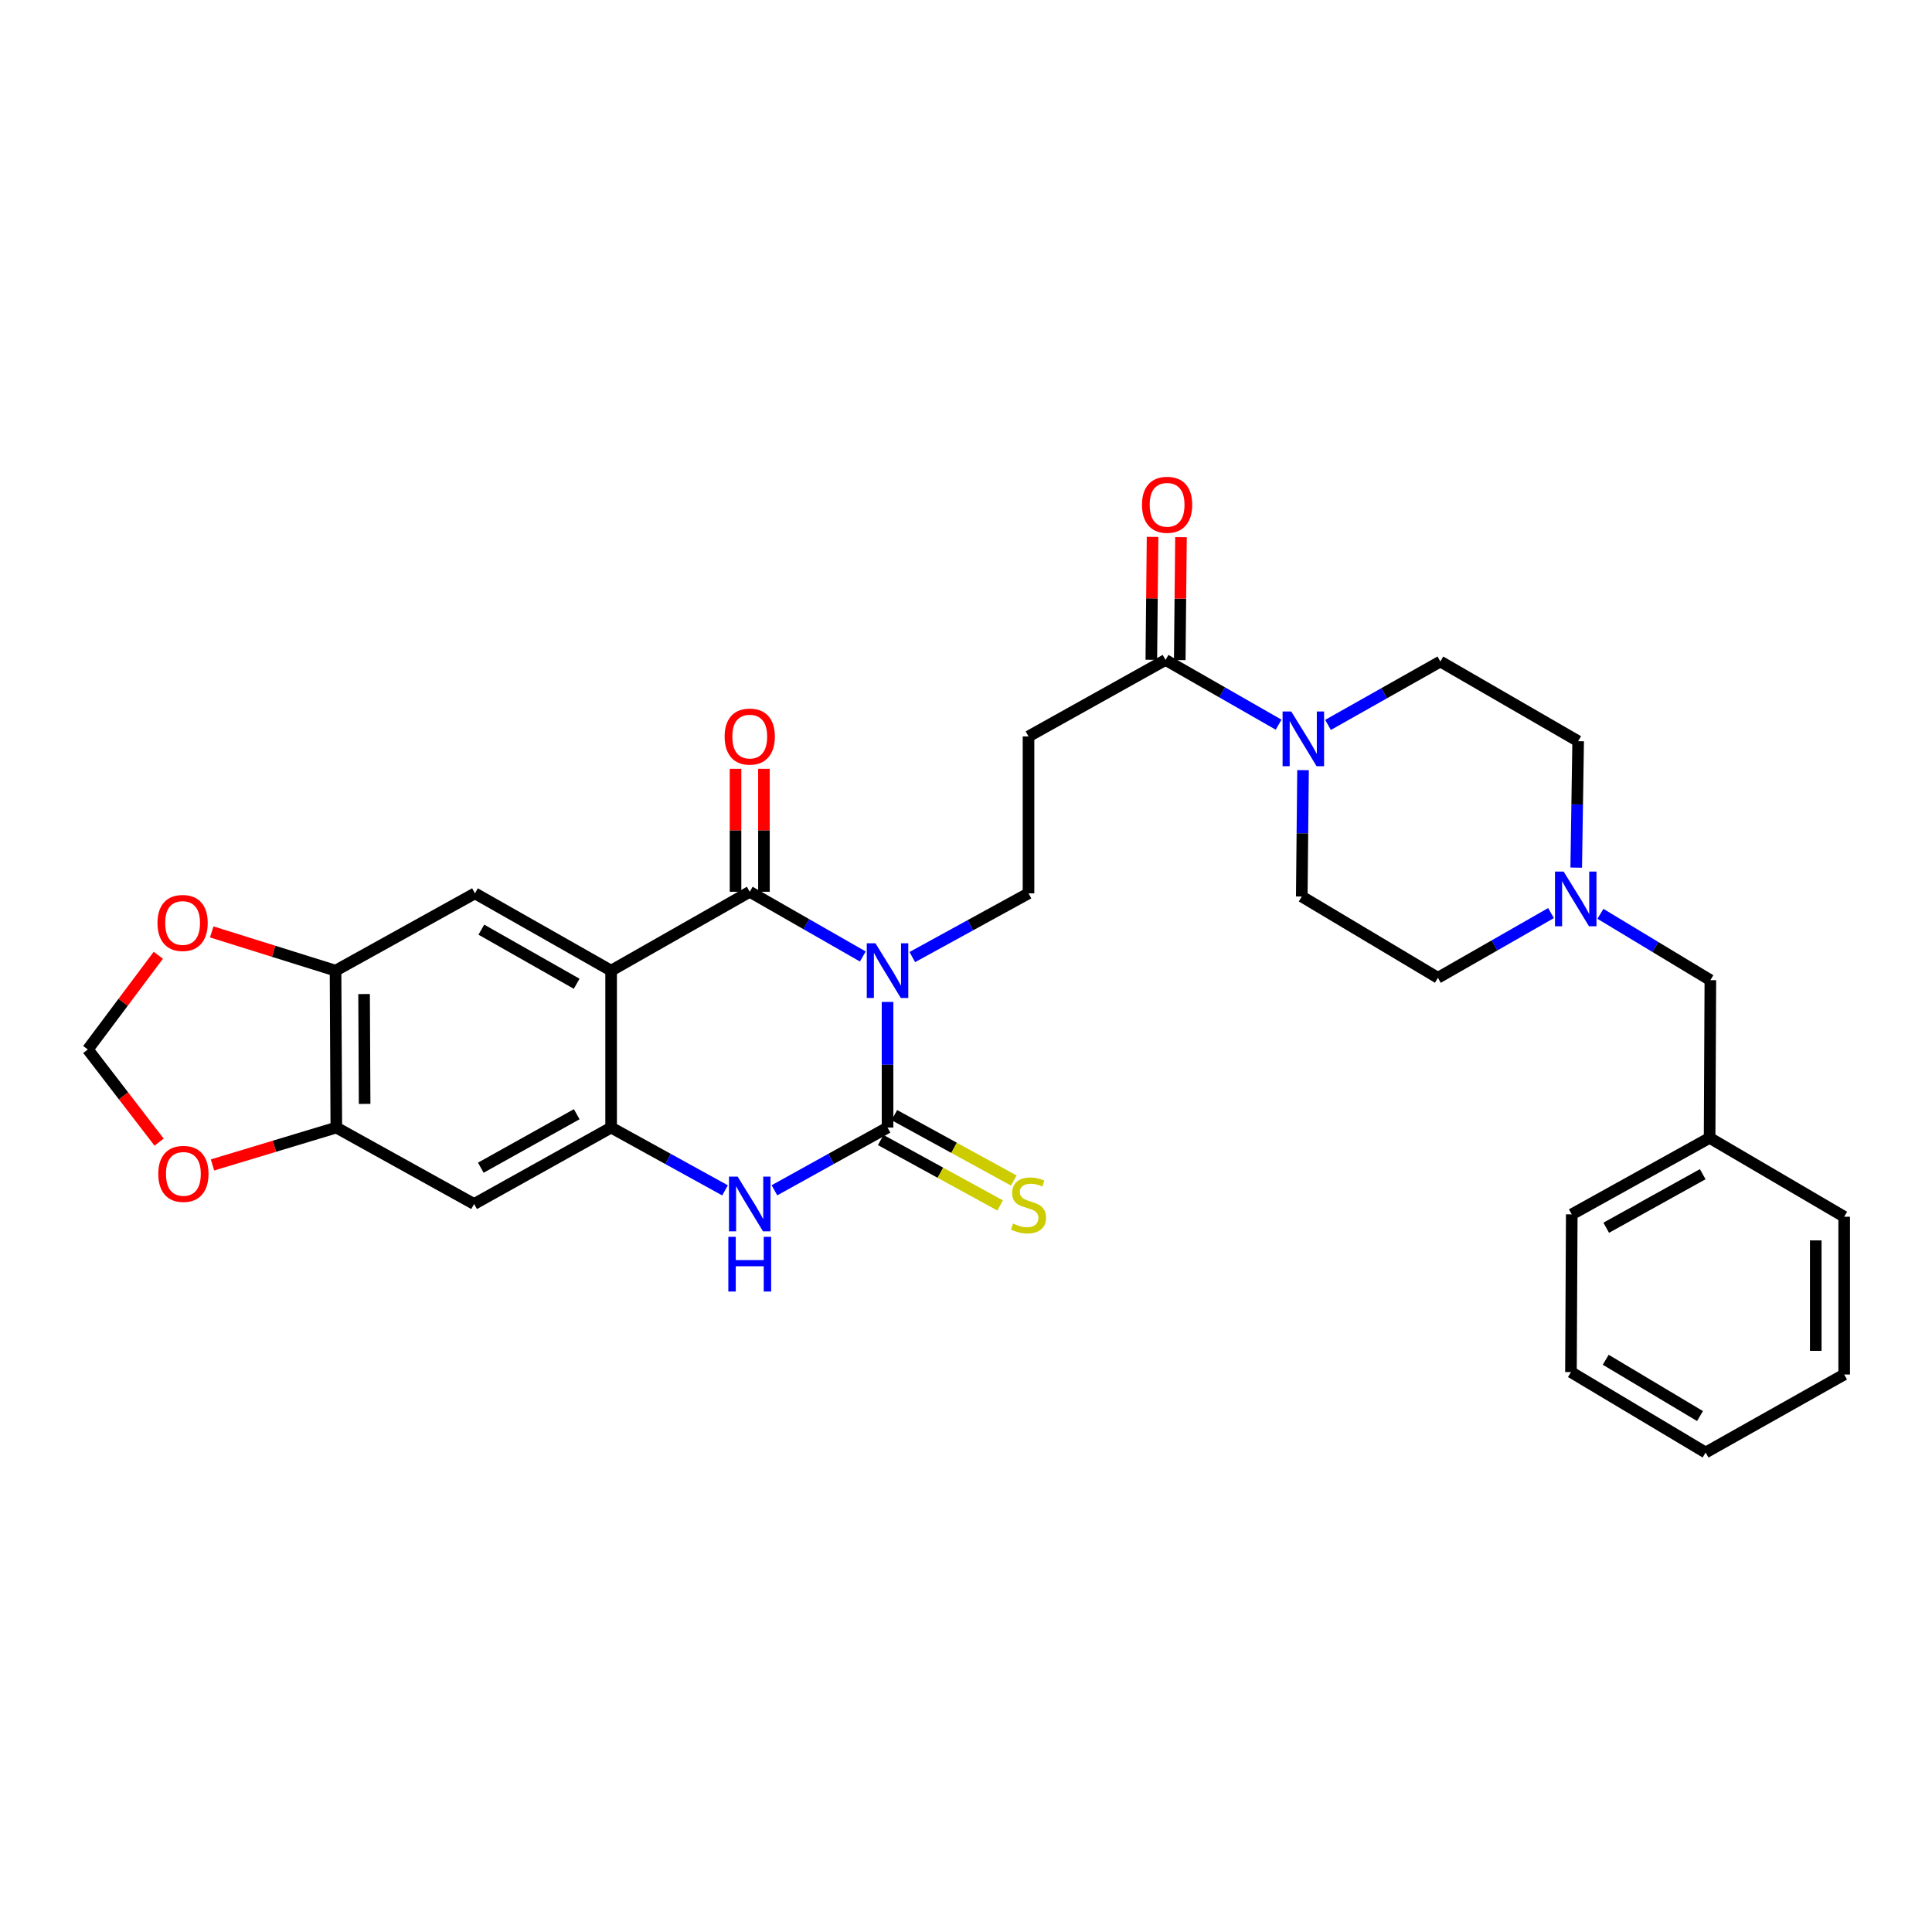 <?xml version='1.0' encoding='iso-8859-1'?>
<svg version='1.1' baseProfile='full'
              xmlns='http://www.w3.org/2000/svg'
                      xmlns:rdkit='http://www.rdkit.org/xml'
                      xmlns:xlink='http://www.w3.org/1999/xlink'
                  xml:space='preserve'
width='1000px' height='1000px' viewBox='0 0 1000 1000'>
<!-- END OF HEADER -->
<rect style='opacity:1.0;fill:#FFFFFF;stroke:none' width='1000' height='1000' x='0' y='0'> </rect>
<path class='bond-0' d='M 446.595,495.083 L 417.33,478.333' style='fill:none;fill-rule:evenodd;stroke:#0000FF;stroke-width:6px;stroke-linecap:butt;stroke-linejoin:miter;stroke-opacity:1' />
<path class='bond-0' d='M 417.33,478.333 L 388.066,461.583' style='fill:none;fill-rule:evenodd;stroke:#000000;stroke-width:6px;stroke-linecap:butt;stroke-linejoin:miter;stroke-opacity:1' />
<path class='bond-1' d='M 459.389,518.597 L 459.389,551.112' style='fill:none;fill-rule:evenodd;stroke:#0000FF;stroke-width:6px;stroke-linecap:butt;stroke-linejoin:miter;stroke-opacity:1' />
<path class='bond-1' d='M 459.389,551.112 L 459.389,583.627' style='fill:none;fill-rule:evenodd;stroke:#000000;stroke-width:6px;stroke-linecap:butt;stroke-linejoin:miter;stroke-opacity:1' />
<path class='bond-8' d='M 472.21,495.376 L 502.283,478.884' style='fill:none;fill-rule:evenodd;stroke:#0000FF;stroke-width:6px;stroke-linecap:butt;stroke-linejoin:miter;stroke-opacity:1' />
<path class='bond-8' d='M 502.283,478.884 L 532.356,462.392' style='fill:none;fill-rule:evenodd;stroke:#000000;stroke-width:6px;stroke-linecap:butt;stroke-linejoin:miter;stroke-opacity:1' />
<path class='bond-2' d='M 388.066,461.583 L 316.317,502.406' style='fill:none;fill-rule:evenodd;stroke:#000000;stroke-width:6px;stroke-linecap:butt;stroke-linejoin:miter;stroke-opacity:1' />
<path class='bond-15' d='M 395.421,461.583 L 395.421,429.762' style='fill:none;fill-rule:evenodd;stroke:#000000;stroke-width:6px;stroke-linecap:butt;stroke-linejoin:miter;stroke-opacity:1' />
<path class='bond-15' d='M 395.421,429.762 L 395.421,397.942' style='fill:none;fill-rule:evenodd;stroke:#FF0000;stroke-width:6px;stroke-linecap:butt;stroke-linejoin:miter;stroke-opacity:1' />
<path class='bond-15' d='M 380.71,461.583 L 380.71,429.762' style='fill:none;fill-rule:evenodd;stroke:#000000;stroke-width:6px;stroke-linecap:butt;stroke-linejoin:miter;stroke-opacity:1' />
<path class='bond-15' d='M 380.71,429.762 L 380.71,397.942' style='fill:none;fill-rule:evenodd;stroke:#FF0000;stroke-width:6px;stroke-linecap:butt;stroke-linejoin:miter;stroke-opacity:1' />
<path class='bond-4' d='M 459.389,583.627 L 430.117,599.862' style='fill:none;fill-rule:evenodd;stroke:#000000;stroke-width:6px;stroke-linecap:butt;stroke-linejoin:miter;stroke-opacity:1' />
<path class='bond-4' d='M 430.117,599.862 L 400.845,616.096' style='fill:none;fill-rule:evenodd;stroke:#0000FF;stroke-width:6px;stroke-linecap:butt;stroke-linejoin:miter;stroke-opacity:1' />
<path class='bond-14' d='M 455.855,590.078 L 486.759,607.008' style='fill:none;fill-rule:evenodd;stroke:#000000;stroke-width:6px;stroke-linecap:butt;stroke-linejoin:miter;stroke-opacity:1' />
<path class='bond-14' d='M 486.759,607.008 L 517.662,623.938' style='fill:none;fill-rule:evenodd;stroke:#CCCC00;stroke-width:6px;stroke-linecap:butt;stroke-linejoin:miter;stroke-opacity:1' />
<path class='bond-14' d='M 462.923,577.177 L 493.827,594.106' style='fill:none;fill-rule:evenodd;stroke:#000000;stroke-width:6px;stroke-linecap:butt;stroke-linejoin:miter;stroke-opacity:1' />
<path class='bond-14' d='M 493.827,594.106 L 524.73,611.036' style='fill:none;fill-rule:evenodd;stroke:#CCCC00;stroke-width:6px;stroke-linecap:butt;stroke-linejoin:miter;stroke-opacity:1' />
<path class='bond-5' d='M 316.317,502.406 L 245.835,462.392' style='fill:none;fill-rule:evenodd;stroke:#000000;stroke-width:6px;stroke-linecap:butt;stroke-linejoin:miter;stroke-opacity:1' />
<path class='bond-5' d='M 298.482,509.197 L 249.144,481.188' style='fill:none;fill-rule:evenodd;stroke:#000000;stroke-width:6px;stroke-linecap:butt;stroke-linejoin:miter;stroke-opacity:1' />
<path class='bond-31' d='M 316.317,502.406 L 316.317,583.627' style='fill:none;fill-rule:evenodd;stroke:#000000;stroke-width:6px;stroke-linecap:butt;stroke-linejoin:miter;stroke-opacity:1' />
<path class='bond-3' d='M 316.317,583.627 L 345.797,599.88' style='fill:none;fill-rule:evenodd;stroke:#000000;stroke-width:6px;stroke-linecap:butt;stroke-linejoin:miter;stroke-opacity:1' />
<path class='bond-3' d='M 345.797,599.88 L 375.277,616.133' style='fill:none;fill-rule:evenodd;stroke:#0000FF;stroke-width:6px;stroke-linecap:butt;stroke-linejoin:miter;stroke-opacity:1' />
<path class='bond-9' d='M 316.317,583.627 L 245.393,623.184' style='fill:none;fill-rule:evenodd;stroke:#000000;stroke-width:6px;stroke-linecap:butt;stroke-linejoin:miter;stroke-opacity:1' />
<path class='bond-9' d='M 298.513,576.713 L 248.866,604.402' style='fill:none;fill-rule:evenodd;stroke:#000000;stroke-width:6px;stroke-linecap:butt;stroke-linejoin:miter;stroke-opacity:1' />
<path class='bond-11' d='M 245.835,462.392 L 173.677,502.406' style='fill:none;fill-rule:evenodd;stroke:#000000;stroke-width:6px;stroke-linecap:butt;stroke-linejoin:miter;stroke-opacity:1' />
<path class='bond-6' d='M 661.809,375.097 L 632.544,358.344' style='fill:none;fill-rule:evenodd;stroke:#0000FF;stroke-width:6px;stroke-linecap:butt;stroke-linejoin:miter;stroke-opacity:1' />
<path class='bond-6' d='M 632.544,358.344 L 603.279,341.591' style='fill:none;fill-rule:evenodd;stroke:#000000;stroke-width:6px;stroke-linecap:butt;stroke-linejoin:miter;stroke-opacity:1' />
<path class='bond-19' d='M 674.443,398.622 L 674.118,431.329' style='fill:none;fill-rule:evenodd;stroke:#0000FF;stroke-width:6px;stroke-linecap:butt;stroke-linejoin:miter;stroke-opacity:1' />
<path class='bond-19' d='M 674.118,431.329 L 673.794,464.035' style='fill:none;fill-rule:evenodd;stroke:#000000;stroke-width:6px;stroke-linecap:butt;stroke-linejoin:miter;stroke-opacity:1' />
<path class='bond-20' d='M 687.379,375.212 L 716.453,358.806' style='fill:none;fill-rule:evenodd;stroke:#0000FF;stroke-width:6px;stroke-linecap:butt;stroke-linejoin:miter;stroke-opacity:1' />
<path class='bond-20' d='M 716.453,358.806 L 745.527,342.4' style='fill:none;fill-rule:evenodd;stroke:#000000;stroke-width:6px;stroke-linecap:butt;stroke-linejoin:miter;stroke-opacity:1' />
<path class='bond-7' d='M 603.279,341.591 L 532.356,381.171' style='fill:none;fill-rule:evenodd;stroke:#000000;stroke-width:6px;stroke-linecap:butt;stroke-linejoin:miter;stroke-opacity:1' />
<path class='bond-21' d='M 610.635,341.665 L 610.955,309.852' style='fill:none;fill-rule:evenodd;stroke:#000000;stroke-width:6px;stroke-linecap:butt;stroke-linejoin:miter;stroke-opacity:1' />
<path class='bond-21' d='M 610.955,309.852 L 611.275,278.039' style='fill:none;fill-rule:evenodd;stroke:#FF0000;stroke-width:6px;stroke-linecap:butt;stroke-linejoin:miter;stroke-opacity:1' />
<path class='bond-21' d='M 595.924,341.517 L 596.244,309.704' style='fill:none;fill-rule:evenodd;stroke:#000000;stroke-width:6px;stroke-linecap:butt;stroke-linejoin:miter;stroke-opacity:1' />
<path class='bond-21' d='M 596.244,309.704 L 596.565,277.891' style='fill:none;fill-rule:evenodd;stroke:#FF0000;stroke-width:6px;stroke-linecap:butt;stroke-linejoin:miter;stroke-opacity:1' />
<path class='bond-10' d='M 532.356,462.392 L 532.356,381.171' style='fill:none;fill-rule:evenodd;stroke:#000000;stroke-width:6px;stroke-linecap:butt;stroke-linejoin:miter;stroke-opacity:1' />
<path class='bond-12' d='M 245.393,623.184 L 174.078,583.627' style='fill:none;fill-rule:evenodd;stroke:#000000;stroke-width:6px;stroke-linecap:butt;stroke-linejoin:miter;stroke-opacity:1' />
<path class='bond-16' d='M 173.677,502.406 L 141.633,492.382' style='fill:none;fill-rule:evenodd;stroke:#000000;stroke-width:6px;stroke-linecap:butt;stroke-linejoin:miter;stroke-opacity:1' />
<path class='bond-16' d='M 141.633,492.382 L 109.589,482.358' style='fill:none;fill-rule:evenodd;stroke:#FF0000;stroke-width:6px;stroke-linecap:butt;stroke-linejoin:miter;stroke-opacity:1' />
<path class='bond-32' d='M 173.677,502.406 L 174.078,583.627' style='fill:none;fill-rule:evenodd;stroke:#000000;stroke-width:6px;stroke-linecap:butt;stroke-linejoin:miter;stroke-opacity:1' />
<path class='bond-32' d='M 188.448,514.517 L 188.728,571.372' style='fill:none;fill-rule:evenodd;stroke:#000000;stroke-width:6px;stroke-linecap:butt;stroke-linejoin:miter;stroke-opacity:1' />
<path class='bond-17' d='M 174.078,583.627 L 142.035,593.298' style='fill:none;fill-rule:evenodd;stroke:#000000;stroke-width:6px;stroke-linecap:butt;stroke-linejoin:miter;stroke-opacity:1' />
<path class='bond-17' d='M 142.035,593.298 L 109.991,602.969' style='fill:none;fill-rule:evenodd;stroke:#FF0000;stroke-width:6px;stroke-linecap:butt;stroke-linejoin:miter;stroke-opacity:1' />
<path class='bond-13' d='M 815.848,449.084 L 816.349,416.362' style='fill:none;fill-rule:evenodd;stroke:#0000FF;stroke-width:6px;stroke-linecap:butt;stroke-linejoin:miter;stroke-opacity:1' />
<path class='bond-13' d='M 816.349,416.362 L 816.85,383.64' style='fill:none;fill-rule:evenodd;stroke:#000000;stroke-width:6px;stroke-linecap:butt;stroke-linejoin:miter;stroke-opacity:1' />
<path class='bond-22' d='M 828.375,472.994 L 856.828,490.164' style='fill:none;fill-rule:evenodd;stroke:#0000FF;stroke-width:6px;stroke-linecap:butt;stroke-linejoin:miter;stroke-opacity:1' />
<path class='bond-22' d='M 856.828,490.164 L 885.281,507.335' style='fill:none;fill-rule:evenodd;stroke:#000000;stroke-width:6px;stroke-linecap:butt;stroke-linejoin:miter;stroke-opacity:1' />
<path class='bond-33' d='M 802.805,472.606 L 773.533,489.353' style='fill:none;fill-rule:evenodd;stroke:#0000FF;stroke-width:6px;stroke-linecap:butt;stroke-linejoin:miter;stroke-opacity:1' />
<path class='bond-33' d='M 773.533,489.353 L 744.26,506.1' style='fill:none;fill-rule:evenodd;stroke:#000000;stroke-width:6px;stroke-linecap:butt;stroke-linejoin:miter;stroke-opacity:1' />
<path class='bond-18' d='M 81.937,494.45 L 63.696,518.823' style='fill:none;fill-rule:evenodd;stroke:#FF0000;stroke-width:6px;stroke-linecap:butt;stroke-linejoin:miter;stroke-opacity:1' />
<path class='bond-18' d='M 63.696,518.823 L 45.455,543.197' style='fill:none;fill-rule:evenodd;stroke:#000000;stroke-width:6px;stroke-linecap:butt;stroke-linejoin:miter;stroke-opacity:1' />
<path class='bond-34' d='M 82.35,591.168 L 63.902,567.182' style='fill:none;fill-rule:evenodd;stroke:#FF0000;stroke-width:6px;stroke-linecap:butt;stroke-linejoin:miter;stroke-opacity:1' />
<path class='bond-34' d='M 63.902,567.182 L 45.455,543.197' style='fill:none;fill-rule:evenodd;stroke:#000000;stroke-width:6px;stroke-linecap:butt;stroke-linejoin:miter;stroke-opacity:1' />
<path class='bond-23' d='M 673.794,464.035 L 744.26,506.1' style='fill:none;fill-rule:evenodd;stroke:#000000;stroke-width:6px;stroke-linecap:butt;stroke-linejoin:miter;stroke-opacity:1' />
<path class='bond-24' d='M 745.527,342.4 L 816.85,383.64' style='fill:none;fill-rule:evenodd;stroke:#000000;stroke-width:6px;stroke-linecap:butt;stroke-linejoin:miter;stroke-opacity:1' />
<path class='bond-25' d='M 885.281,507.335 L 884.889,588.956' style='fill:none;fill-rule:evenodd;stroke:#000000;stroke-width:6px;stroke-linecap:butt;stroke-linejoin:miter;stroke-opacity:1' />
<path class='bond-26' d='M 884.889,588.956 L 813.54,628.553' style='fill:none;fill-rule:evenodd;stroke:#000000;stroke-width:6px;stroke-linecap:butt;stroke-linejoin:miter;stroke-opacity:1' />
<path class='bond-26' d='M 881.325,607.759 L 831.381,635.476' style='fill:none;fill-rule:evenodd;stroke:#000000;stroke-width:6px;stroke-linecap:butt;stroke-linejoin:miter;stroke-opacity:1' />
<path class='bond-27' d='M 884.889,588.956 L 954.545,629.779' style='fill:none;fill-rule:evenodd;stroke:#000000;stroke-width:6px;stroke-linecap:butt;stroke-linejoin:miter;stroke-opacity:1' />
<path class='bond-29' d='M 813.54,628.553 L 813.124,710.191' style='fill:none;fill-rule:evenodd;stroke:#000000;stroke-width:6px;stroke-linecap:butt;stroke-linejoin:miter;stroke-opacity:1' />
<path class='bond-28' d='M 954.545,629.779 L 954.545,711.442' style='fill:none;fill-rule:evenodd;stroke:#000000;stroke-width:6px;stroke-linecap:butt;stroke-linejoin:miter;stroke-opacity:1' />
<path class='bond-28' d='M 939.834,642.028 L 939.834,699.192' style='fill:none;fill-rule:evenodd;stroke:#000000;stroke-width:6px;stroke-linecap:butt;stroke-linejoin:miter;stroke-opacity:1' />
<path class='bond-30' d='M 954.545,711.442 L 882.829,751.823' style='fill:none;fill-rule:evenodd;stroke:#000000;stroke-width:6px;stroke-linecap:butt;stroke-linejoin:miter;stroke-opacity:1' />
<path class='bond-35' d='M 813.124,710.191 L 882.829,751.823' style='fill:none;fill-rule:evenodd;stroke:#000000;stroke-width:6px;stroke-linecap:butt;stroke-linejoin:miter;stroke-opacity:1' />
<path class='bond-35' d='M 831.123,703.806 L 879.917,732.949' style='fill:none;fill-rule:evenodd;stroke:#000000;stroke-width:6px;stroke-linecap:butt;stroke-linejoin:miter;stroke-opacity:1' />
<path  class='atom-0' d='M 453.129 488.246
L 462.409 503.246
Q 463.329 504.726, 464.809 507.406
Q 466.289 510.086, 466.369 510.246
L 466.369 488.246
L 470.129 488.246
L 470.129 516.566
L 466.249 516.566
L 456.289 500.166
Q 455.129 498.246, 453.889 496.046
Q 452.689 493.846, 452.329 493.166
L 452.329 516.566
L 448.649 516.566
L 448.649 488.246
L 453.129 488.246
' fill='#0000FF'/>
<path  class='atom-5' d='M 381.806 609.024
L 391.086 624.024
Q 392.006 625.504, 393.486 628.184
Q 394.966 630.864, 395.046 631.024
L 395.046 609.024
L 398.806 609.024
L 398.806 637.344
L 394.926 637.344
L 384.966 620.944
Q 383.806 619.024, 382.566 616.824
Q 381.366 614.624, 381.006 613.944
L 381.006 637.344
L 377.326 637.344
L 377.326 609.024
L 381.806 609.024
' fill='#0000FF'/>
<path  class='atom-5' d='M 376.986 640.176
L 380.826 640.176
L 380.826 652.216
L 395.306 652.216
L 395.306 640.176
L 399.146 640.176
L 399.146 668.496
L 395.306 668.496
L 395.306 655.416
L 380.826 655.416
L 380.826 668.496
L 376.986 668.496
L 376.986 640.176
' fill='#0000FF'/>
<path  class='atom-7' d='M 668.343 368.262
L 677.623 383.262
Q 678.543 384.742, 680.023 387.422
Q 681.503 390.102, 681.583 390.262
L 681.583 368.262
L 685.343 368.262
L 685.343 396.582
L 681.463 396.582
L 671.503 380.182
Q 670.343 378.262, 669.103 376.062
Q 667.903 373.862, 667.543 373.182
L 667.543 396.582
L 663.863 396.582
L 663.863 368.262
L 668.343 368.262
' fill='#0000FF'/>
<path  class='atom-14' d='M 809.34 451.126
L 818.62 466.126
Q 819.54 467.606, 821.02 470.286
Q 822.5 472.966, 822.58 473.126
L 822.58 451.126
L 826.34 451.126
L 826.34 479.446
L 822.46 479.446
L 812.5 463.046
Q 811.34 461.126, 810.1 458.926
Q 808.9 456.726, 808.54 456.046
L 808.54 479.446
L 804.86 479.446
L 804.86 451.126
L 809.34 451.126
' fill='#0000FF'/>
<path  class='atom-15' d='M 524.356 633.32
Q 524.676 633.44, 525.996 634
Q 527.316 634.56, 528.756 634.92
Q 530.236 635.24, 531.676 635.24
Q 534.356 635.24, 535.916 633.96
Q 537.476 632.64, 537.476 630.36
Q 537.476 628.8, 536.676 627.84
Q 535.916 626.88, 534.716 626.36
Q 533.516 625.84, 531.516 625.24
Q 528.996 624.48, 527.476 623.76
Q 525.996 623.04, 524.916 621.52
Q 523.876 620, 523.876 617.44
Q 523.876 613.88, 526.276 611.68
Q 528.716 609.48, 533.516 609.48
Q 536.796 609.48, 540.516 611.04
L 539.596 614.12
Q 536.196 612.72, 533.636 612.72
Q 530.876 612.72, 529.356 613.88
Q 527.836 615, 527.876 616.96
Q 527.876 618.48, 528.636 619.4
Q 529.436 620.32, 530.556 620.84
Q 531.716 621.36, 533.636 621.96
Q 536.196 622.76, 537.716 623.56
Q 539.236 624.36, 540.316 626
Q 541.436 627.6, 541.436 630.36
Q 541.436 634.28, 538.796 636.4
Q 536.196 638.48, 531.836 638.48
Q 529.316 638.48, 527.396 637.92
Q 525.516 637.4, 523.276 636.48
L 524.356 633.32
' fill='#CCCC00'/>
<path  class='atom-16' d='M 375.066 381.251
Q 375.066 374.451, 378.426 370.651
Q 381.786 366.851, 388.066 366.851
Q 394.346 366.851, 397.706 370.651
Q 401.066 374.451, 401.066 381.251
Q 401.066 388.131, 397.666 392.051
Q 394.266 395.931, 388.066 395.931
Q 381.826 395.931, 378.426 392.051
Q 375.066 388.171, 375.066 381.251
M 388.066 392.731
Q 392.386 392.731, 394.706 389.851
Q 397.066 386.931, 397.066 381.251
Q 397.066 375.691, 394.706 372.891
Q 392.386 370.051, 388.066 370.051
Q 383.746 370.051, 381.386 372.851
Q 379.066 375.651, 379.066 381.251
Q 379.066 386.971, 381.386 389.851
Q 383.746 392.731, 388.066 392.731
' fill='#FF0000'/>
<path  class='atom-17' d='M 81.516 477.723
Q 81.516 470.923, 84.876 467.123
Q 88.236 463.323, 94.516 463.323
Q 100.796 463.323, 104.156 467.123
Q 107.516 470.923, 107.516 477.723
Q 107.516 484.603, 104.116 488.523
Q 100.716 492.403, 94.516 492.403
Q 88.276 492.403, 84.876 488.523
Q 81.516 484.643, 81.516 477.723
M 94.516 489.203
Q 98.836 489.203, 101.156 486.323
Q 103.516 483.403, 103.516 477.723
Q 103.516 472.163, 101.156 469.363
Q 98.836 466.523, 94.516 466.523
Q 90.196 466.523, 87.836 469.323
Q 85.516 472.123, 85.516 477.723
Q 85.516 483.443, 87.836 486.323
Q 90.196 489.203, 94.516 489.203
' fill='#FF0000'/>
<path  class='atom-18' d='M 81.924 607.596
Q 81.924 600.796, 85.284 596.996
Q 88.644 593.196, 94.924 593.196
Q 101.204 593.196, 104.564 596.996
Q 107.924 600.796, 107.924 607.596
Q 107.924 614.476, 104.524 618.396
Q 101.124 622.276, 94.924 622.276
Q 88.684 622.276, 85.284 618.396
Q 81.924 614.516, 81.924 607.596
M 94.924 619.076
Q 99.244 619.076, 101.564 616.196
Q 103.924 613.276, 103.924 607.596
Q 103.924 602.036, 101.564 599.236
Q 99.244 596.396, 94.924 596.396
Q 90.604 596.396, 88.244 599.196
Q 85.924 601.996, 85.924 607.596
Q 85.924 613.316, 88.244 616.196
Q 90.604 619.076, 94.924 619.076
' fill='#FF0000'/>
<path  class='atom-22' d='M 591.089 261.275
Q 591.089 254.475, 594.449 250.675
Q 597.809 246.875, 604.089 246.875
Q 610.369 246.875, 613.729 250.675
Q 617.089 254.475, 617.089 261.275
Q 617.089 268.155, 613.689 272.075
Q 610.289 275.955, 604.089 275.955
Q 597.849 275.955, 594.449 272.075
Q 591.089 268.195, 591.089 261.275
M 604.089 272.755
Q 608.409 272.755, 610.729 269.875
Q 613.089 266.955, 613.089 261.275
Q 613.089 255.715, 610.729 252.915
Q 608.409 250.075, 604.089 250.075
Q 599.769 250.075, 597.409 252.875
Q 595.089 255.675, 595.089 261.275
Q 595.089 266.995, 597.409 269.875
Q 599.769 272.755, 604.089 272.755
' fill='#FF0000'/>
</svg>
